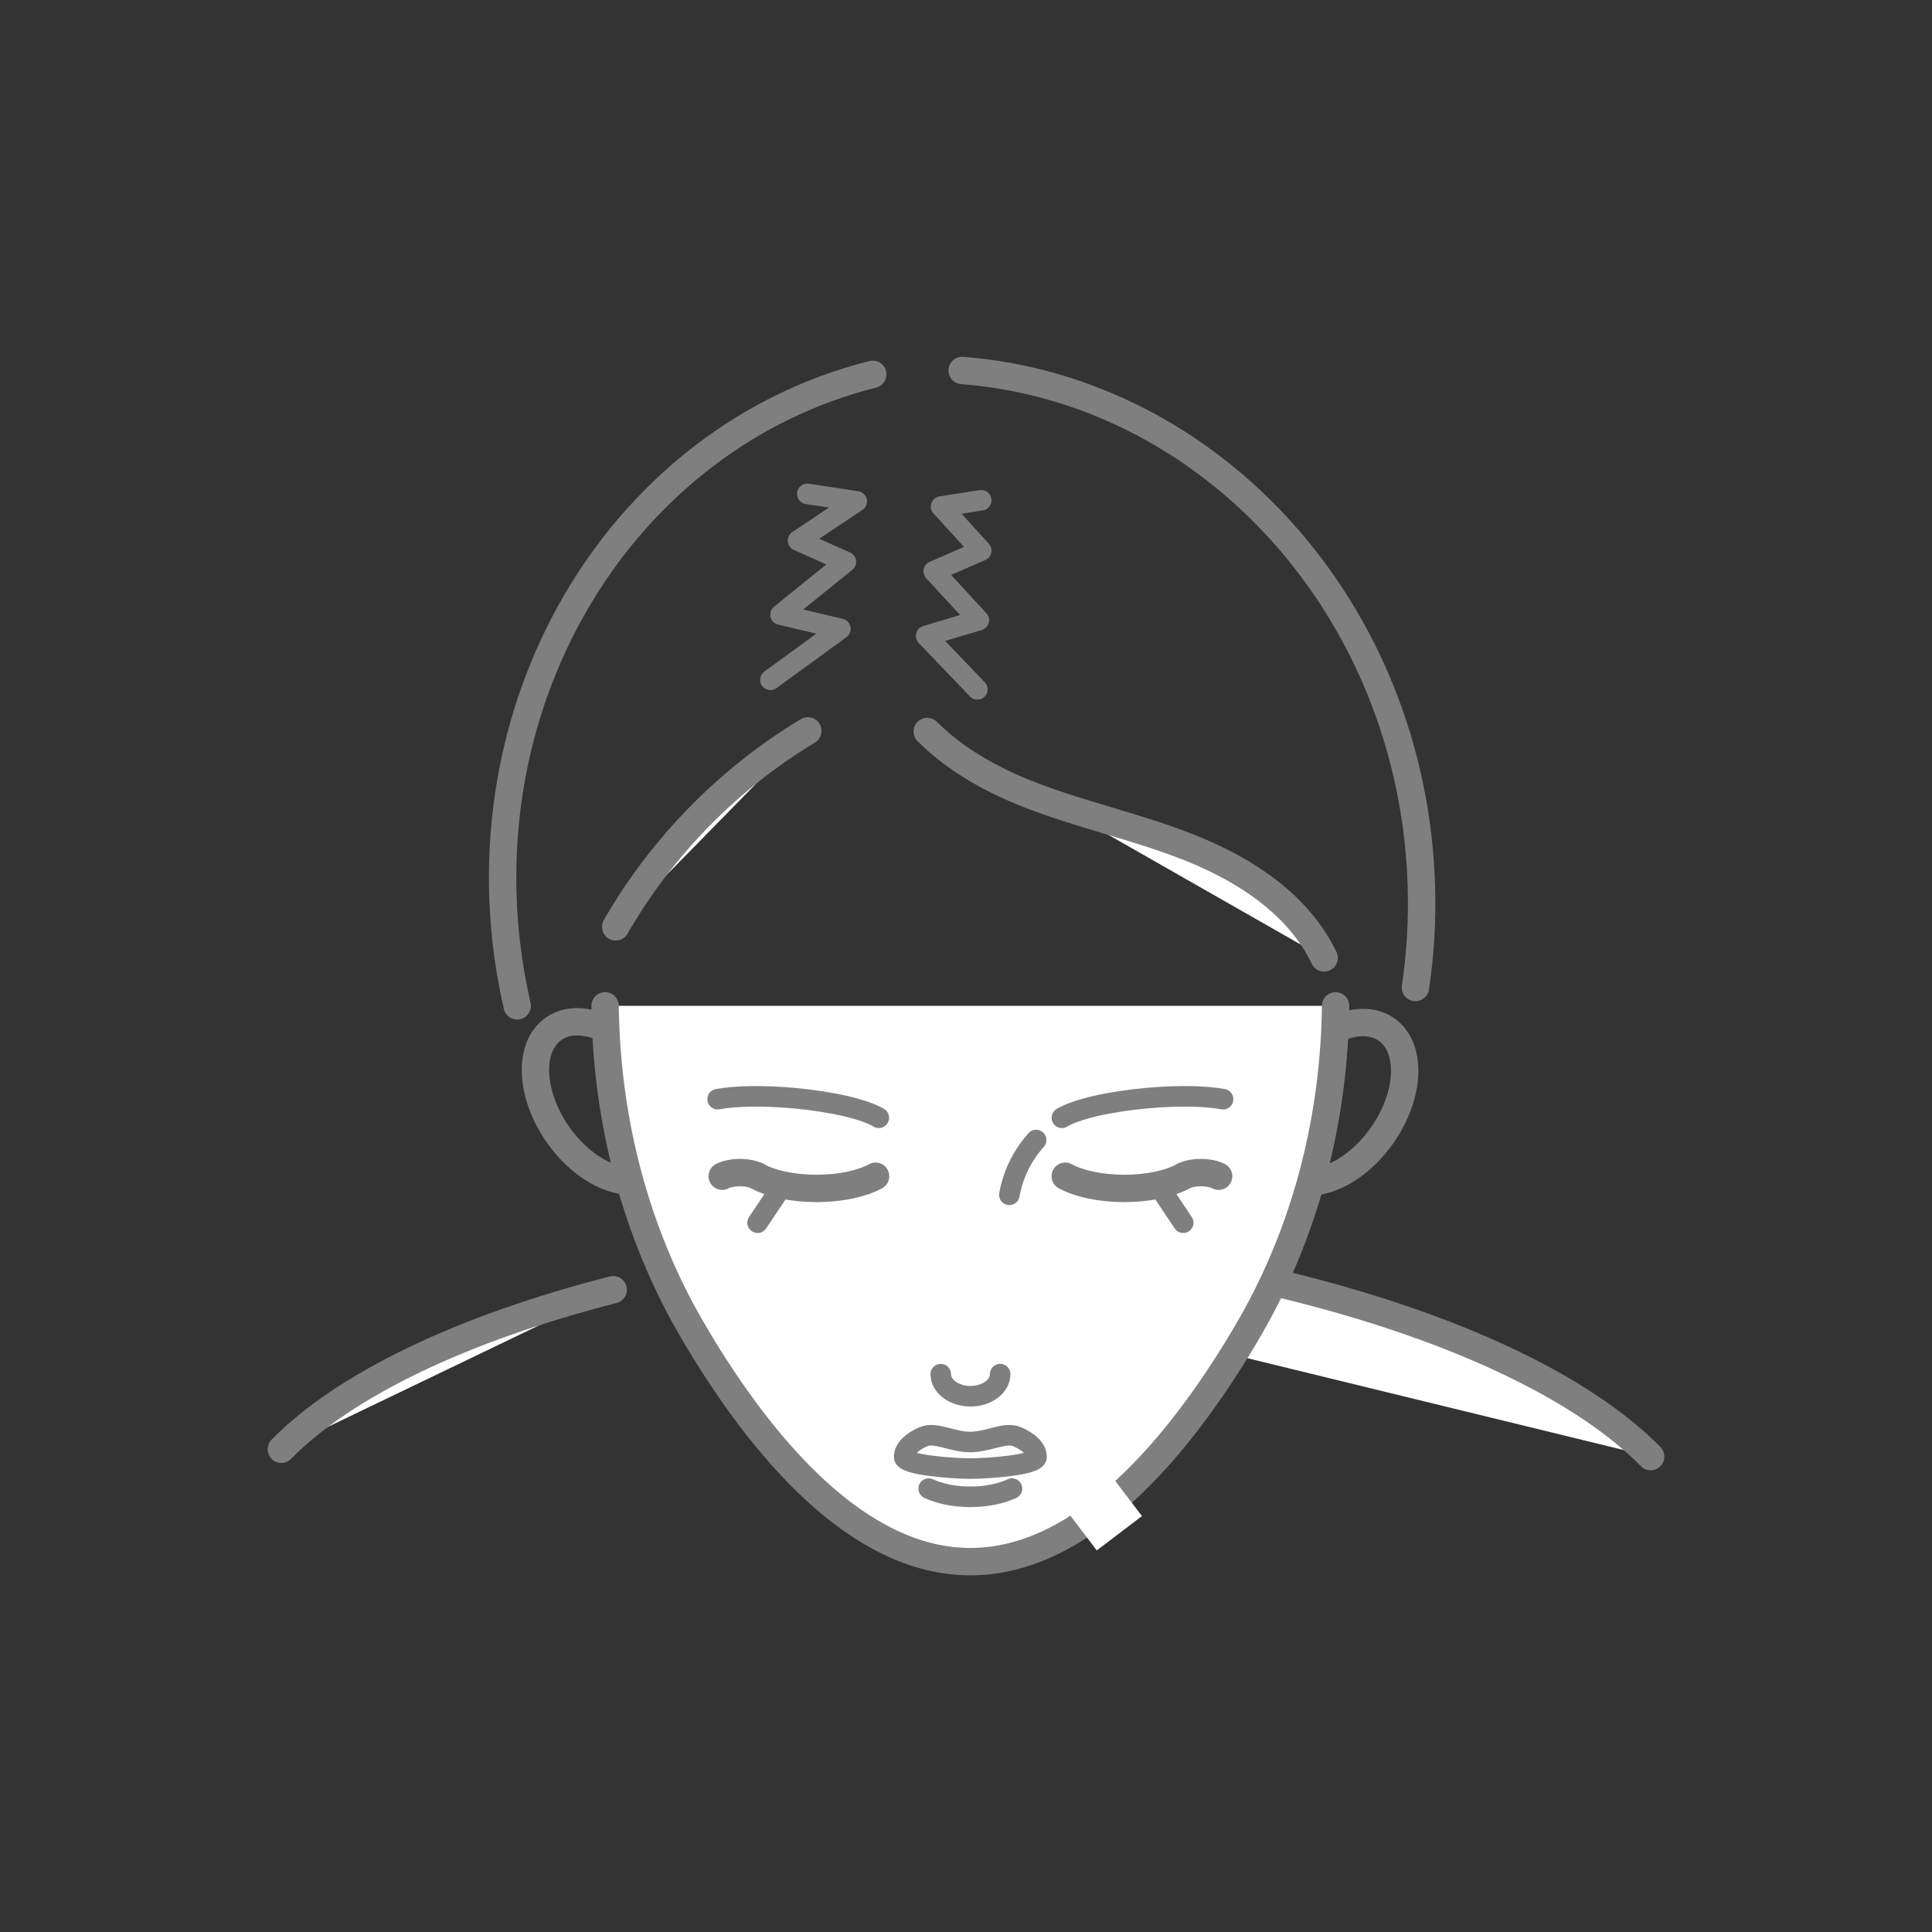 <?xml version="1.0" encoding="utf-8"?>
<!-- Generator: Adobe Illustrator 24.3.0, SVG Export Plug-In . SVG Version: 6.00 Build 0)  -->
<svg version="1.1" id="line" xmlns="http://www.w3.org/2000/svg" xmlns:xlink="http://www.w3.org/1999/xlink" x="0px" y="0px"
	 viewBox="0 0 160 160" style="enable-background:new 0 0 160 160;" xml:space="preserve">
<rect x="0" y="0" width="160" height="160" fill="#333333" stroke="none"/>
<style type="text/css">
	.st0{fill:none;stroke:#7F7F7F;stroke-width:2.268;stroke-linecap:round;stroke-linejoin:round;stroke-miterlimit:10;}
	.st1{fill:#FFFFFF;stroke:#7F7F7F;stroke-width:2.268;stroke-linecap:round;stroke-linejoin:round;stroke-miterlimit:10;}
	.st2{fill:#FFFFFF;stroke:#7F7F7F;stroke-width:1.701;stroke-linecap:round;stroke-linejoin:round;stroke-miterlimit:10;}
	.st3{fill:none;stroke:#7F7F7F;stroke-width:1.701;stroke-linecap:round;stroke-linejoin:round;stroke-miterlimit:10;}
	.st4{fill:#FFFFFF;}
</style>
<g>
	<path class="st0" d="M79.68,30.68c20.66,1.61,37.32,19.85,38.03,42.64c0.09,2.89-0.08,5.72-0.49,8.46"/>
	<path class="st0" d="M42.83,83.3c-0.2-0.89-0.38-1.8-0.54-2.71c-3.86-22.9,9.42-44.42,29.99-49.59"/>
	<path class="st1" d="M62.04,102.41c5.62-0.29,11.54-0.27,17.65,0.1c26.02,1.56,47.99,8.94,57.01,18.12"/>
	<path class="st1" d="M23.3,120.02c5.25-5.35,15.02-10.02,27.48-13.21"/>
	
		<ellipse transform="matrix(0.822 -0.569 0.569 0.822 -43.032 44.699)" class="st0" cx="50.06" cy="91.25" rx="4.71" ry="7.34"/>
	
		<ellipse transform="matrix(0.569 -0.822 0.822 0.569 -27.345 130.334)" class="st0" cx="110.67" cy="91.25" rx="7.34" ry="4.71"/>
	<path class="st1" d="M110.61,83.3c-0.11,8.96-2.25,17.81-6.57,25.69c-0.36,0.65-0.72,1.29-1.11,1.93
		c-5.3,8.84-13.2,18.41-22.57,18.41s-17.27-9.57-22.57-18.41c-0.38-0.64-0.75-1.28-1.11-1.93c-4.32-7.88-6.46-16.73-6.57-25.69"/>
	<path class="st2" d="M85.84,120.66c0,0.66-3.96,0.96-5.48,0.96s-5.48-0.3-5.48-0.96s0.61-1.25,1.6-1.68
		c0.99-0.43,2.36,0.44,3.87,0.44s2.88-0.87,3.87-0.44C85.23,119.41,85.84,120,85.84,120.66z"/>
	<path class="st3" d="M80.36,123.96c-1.33,0-2.54-0.26-3.45-0.68"/>
	<path class="st3" d="M80.36,123.96c1.33,0,2.54-0.26,3.45-0.68"/>
	<path class="st0" d="M72.51,97.41c-1.11,0.61-2.88,1.01-4.89,1.01c-2,0-3.78-0.4-4.88-1.01"/>
	<path class="st0" d="M59.81,97.41c0.33-0.18,0.86-0.3,1.47-0.3c0.6,0,1.13,0.12,1.47,0.3"/>
	<path class="st3" d="M82.83,113.8c0,1.01-1.1,1.83-2.46,1.83c-1.36,0-2.46-0.82-2.46-1.83"/>
	<path class="st3" d="M59.43,91.03c1.45-0.27,3.74-0.32,6.29-0.09c3.21,0.29,5.93,0.94,7.06,1.63"/>
	<path class="st3" d="M101.29,91.03c-1.45-0.27-3.74-0.32-6.29-0.09c-3.21,0.29-5.93,0.94-7.06,1.63"/>
	<path class="st0" d="M88.22,97.41c1.11,0.61,2.88,1.01,4.89,1.01c2,0,3.78-0.4,4.88-1.01"/>
	<path class="st0" d="M100.92,97.41c-0.33-0.18-0.86-0.3-1.47-0.3c-0.6,0-1.13,0.12-1.47,0.3"/>
	<line class="st3" x1="64.64" y1="98.42" x2="62.74" y2="101.26"/>
	<line class="st3" x1="96.09" y1="98.42" x2="97.99" y2="101.26"/>
	<path class="st3" d="M83.59,98.95c0.31-1.73,1.1-3.29,2.22-4.54"/>
	<path class="st1" d="M76.79,60.58c2.22,2.23,5.11,3.88,8.06,5.07c4.51,1.82,9.32,2.79,13.83,4.61c4.51,1.81,8.88,4.69,10.98,9.07"
		/>
	<path class="st1" d="M66.9,60.53c-6.56,3.95-12.1,9.59-15.91,16.23"/>
	<polyline class="st3" points="66.86,40.9 70.95,41.52 66.09,44.77 70.05,46.53 64.64,50.9 69.6,52.08 63.8,56.3 	"/>
	<polyline class="st3" points="81.26,41.43 77.94,41.95 81.26,45.6 77.33,47.31 81.06,51.36 76.7,52.66 80.94,57.09 	"/>
	
		<rect x="88.81" y="122.49" transform="matrix(0.796 -0.605 0.605 0.796 -57.055 80.567)" class="st4" width="4.7" height="5.1"/>
</g>
</svg>
